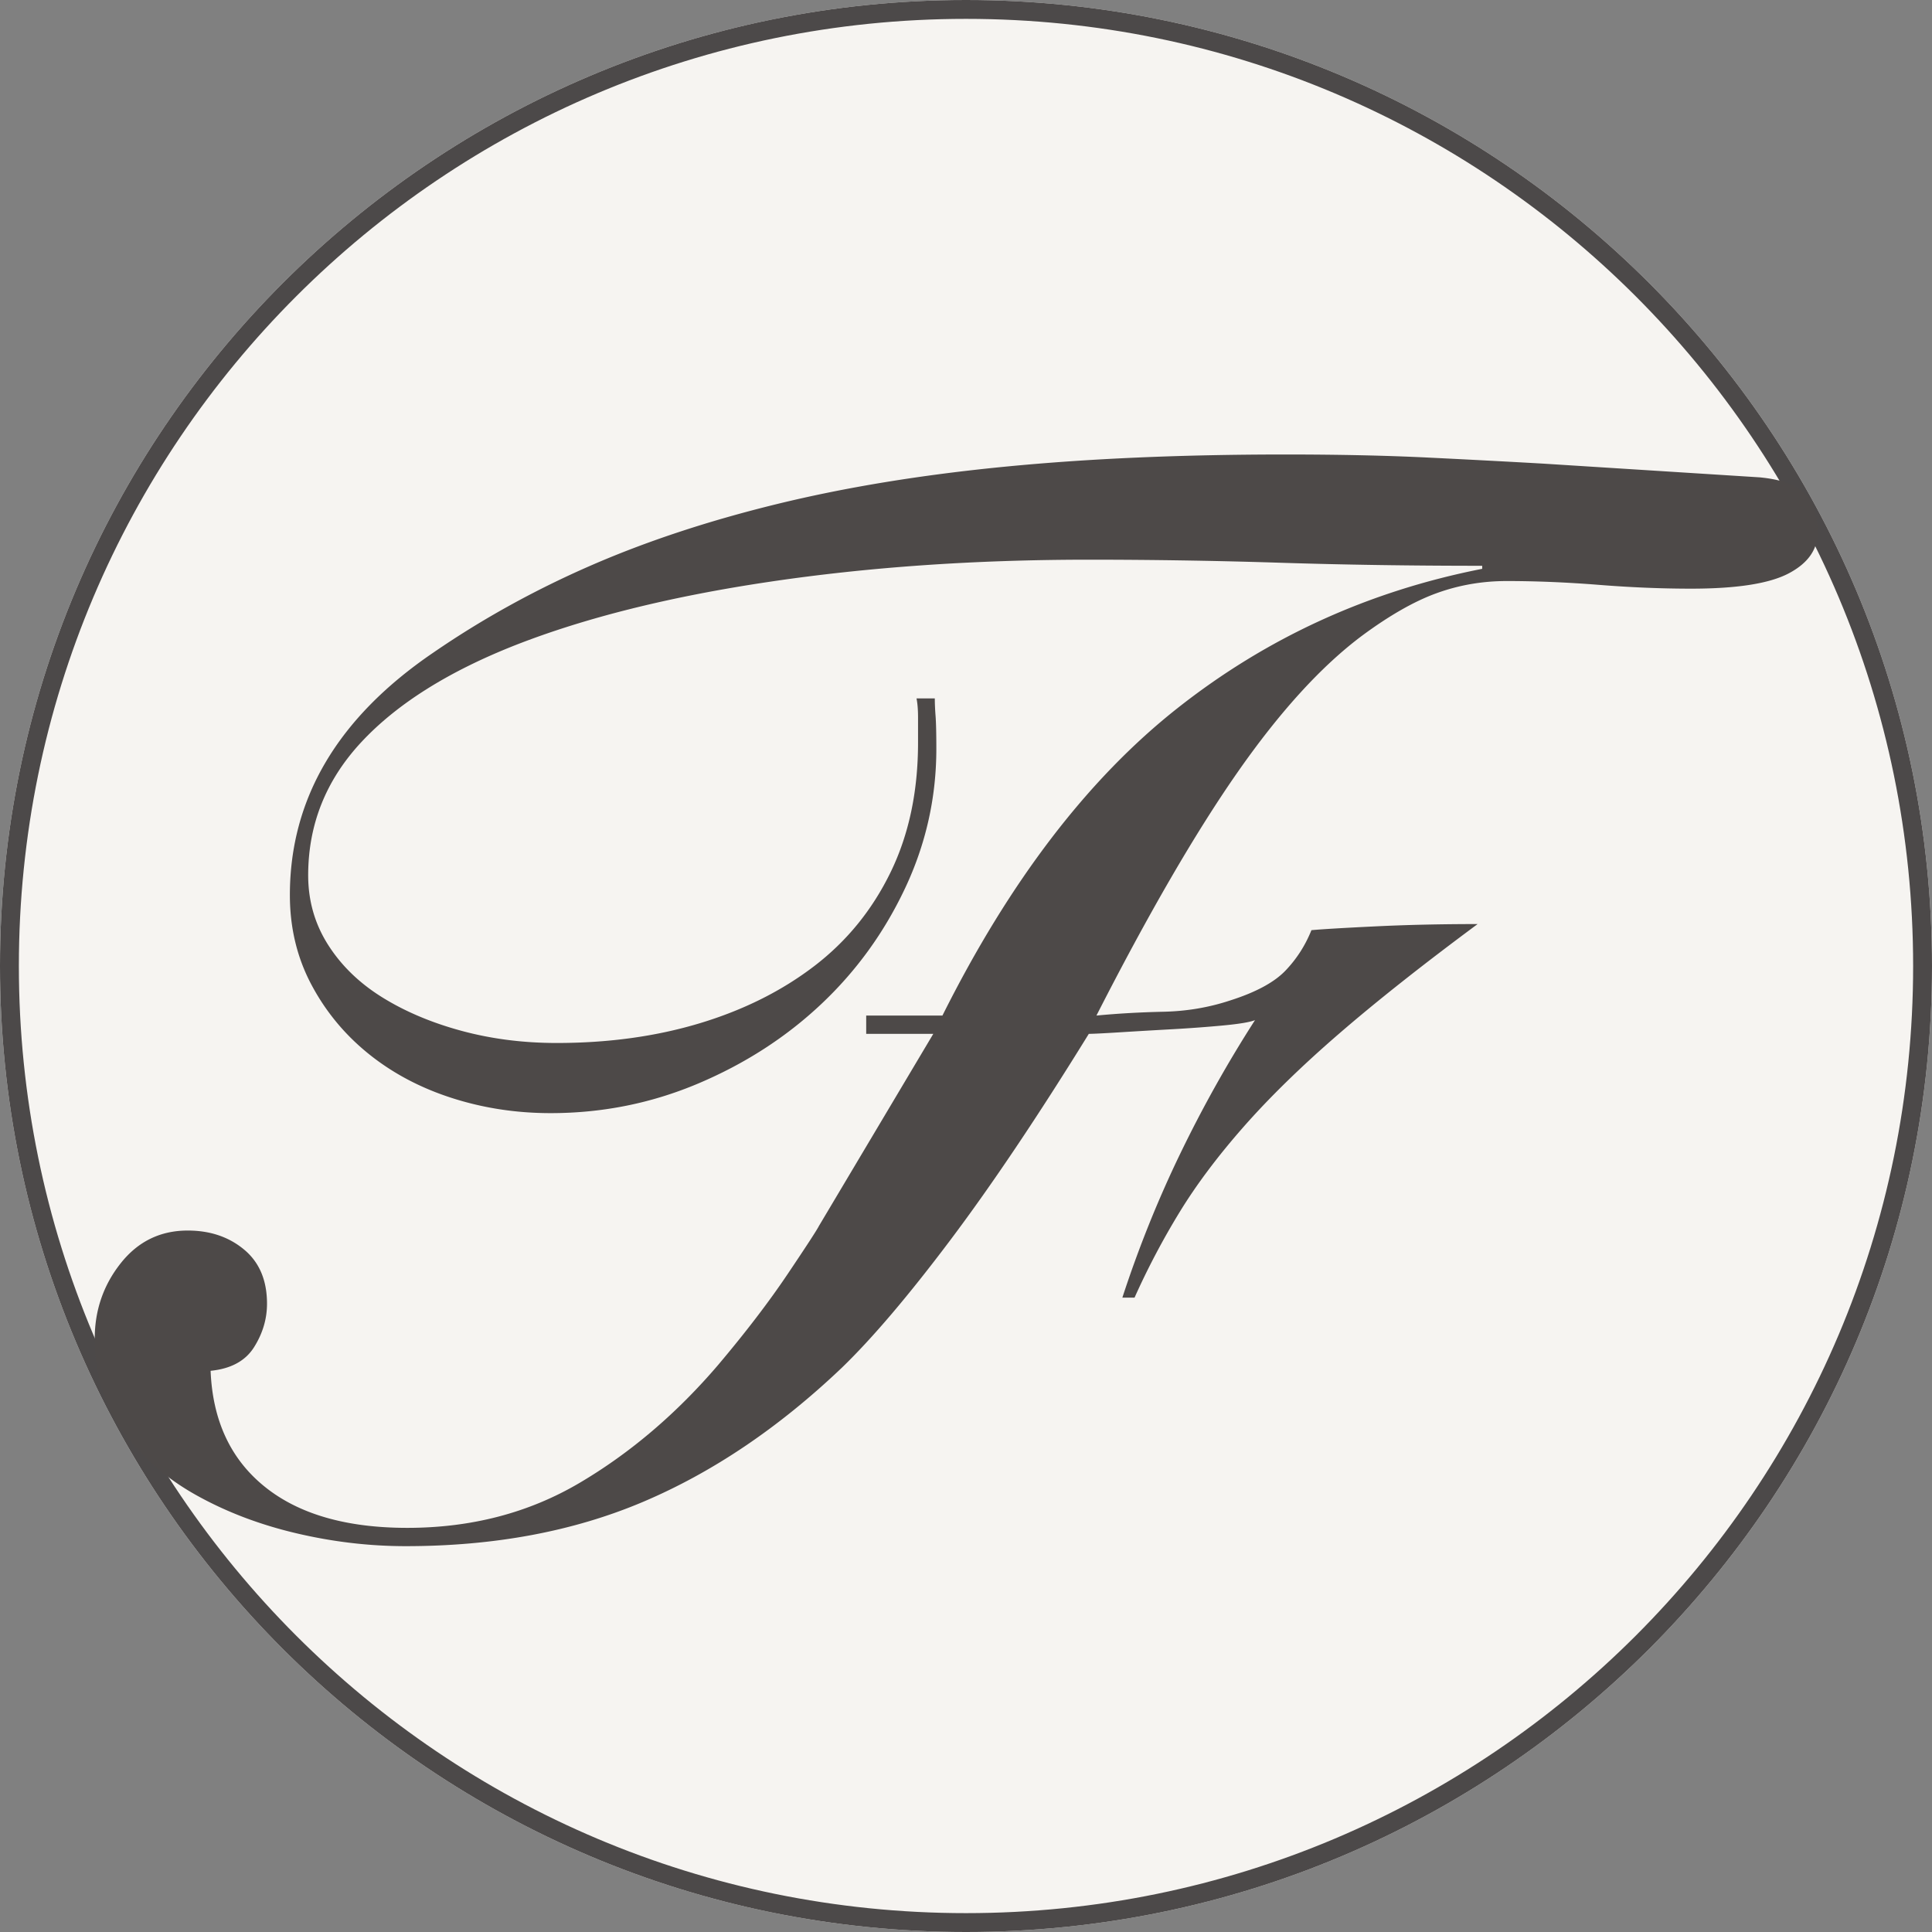 <?xml version="1.0" encoding="UTF-8"?>
<svg data-bbox="-337.92 -337.92 2211.84 2211.84" height="2048" viewBox="0 0 1536 1536" width="2048" xmlns="http://www.w3.org/2000/svg" data-type="ugc">
    <rect x="0" y="0" width="1536" height="1536" fill="#808080" stroke="none"/>
    <g>
        <defs>
            <clipPath id="f7a8102a-1e91-4bde-a070-2ae4e8982be2">
                <path d="M768 0C343.844 0 0 343.844 0 768s343.844 768 768 768 768-343.844 768-768S1192.156 0 768 0m0 0"/>
            </clipPath>
            <clipPath id="dec19e35-58a4-4cc0-876f-bb3f4d155c1a">
                <path d="M0 0h1536v1536H0Zm0 0"/>
            </clipPath>
            <clipPath id="812df2c3-4898-4f40-bafd-31b44b362951">
                <path d="M768 0C343.844 0 0 343.844 0 768s343.844 768 768 768 768-343.844 768-768S1192.156 0 768 0m0 0"/>
            </clipPath>
            <clipPath id="9602a9ed-f894-4049-b441-fa9804290eeb">
                <path d="M1536 0v1536H0V0z"/>
            </clipPath>
        </defs>
        <g clip-path="url(#f7a8102a-1e91-4bde-a070-2ae4e8982be2)">
            <g clip-path="url(#9602a9ed-f894-4049-b441-fa9804290eeb)">
                <g clip-path="url(#dec19e35-58a4-4cc0-876f-bb3f4d155c1a)">
                    <g clip-path="url(#812df2c3-4898-4f40-bafd-31b44b362951)">
                        <path fill="#f6f4f1" d="M1873.92-337.92v2211.84H-337.92V-337.92z"/>
                    </g>
                </g>
            </g>
            <path stroke-width="30" stroke="#4c4949" d="M768 0C343.844 0 0 343.844 0 768s343.844 768 768 768 768-343.844 768-768S1192.156 0 768 0Zm0 0" fill="none"/>
        </g>
        <path d="M1445.061 423.147c0 13.742-7.68 24.653-23.031 32.735-15.355 8.086-41.215 12.125-77.578 12.125-23.438 0-47.887-1.008-73.344-3.032q-38.173-3.03-73.328-3.03-29.095 0-55.766 9.702-26.66 9.692-59.39 33.938-48.487 36.362-98.797 108.484-50.296 72.128-112.125 193.328c16.969-1.613 34.742-2.625 53.328-3.031q27.89-.609 53.344-9.094 30.294-9.686 43.625-23.625 13.342-13.951 20.625-32.14 13.324-1.2 50.906-3.016 37.577-1.828 81.219-1.828-65.455 48.486-110.313 87.281-44.846 38.783-75.765 73.938c-20.606 23.437-37.575 46.07-50.907 67.89A603 603 0 0 0 902 1031.647h-9.688q19.39-59.388 46.063-114.547 26.672-55.156 59.39-106.062-6.064 2.423-25.453 4.25-19.394 1.814-41.219 3.031-21.812 1.206-41.218 2.422c-12.93.805-21.008 1.203-24.235 1.203-40.406 65.461-77.18 120.211-110.312 164.25q-49.705 66.063-86.063 101.219c-50.093 47.68-102.82 83.234-158.172 106.672q-83.031 35.156-188.5 35.156-43.64 0-87.28-10.312-43.628-10.294-79.391-30.297c-23.844-13.332-43.243-30.301-58.188-50.907-14.945-20.613-22.422-45.062-22.422-73.343q0-33.937 20.61-60 20.608-26.063 53.328-26.063c17.781 0 32.726 5.055 44.844 15.156q18.187 15.141 18.187 43.032-.001 18.175-10.297 34.546-10.3 16.36-34.547 18.782 2.42 59.409 43.031 92.14 40.605 32.72 113.344 32.72 76.36.001 136.969-35.75 60.608-35.766 110.313-93.954c21.82-25.863 40.203-49.906 55.14-72.125q22.418-33.341 24.844-38.187L742 821.944h-53.344v-14.547h60.61Q829.277 647.4 935.951 563.163q106.67-84.247 242.437-110.922v-2.422q-84.862.002-160.625-2.422a4764 4764 0 0 0-152.125-2.422q-135.768 0-253.953 17.578-118.173 17.567-201.812 50.297-80.004 31.517-122.438 76.985-42.422 45.454-42.422 106.062 0 30.284 15.75 55.14 15.762 24.844 43.032 41.813 27.279 16.969 63.03 26.672c23.845 6.461 49.102 9.688 75.782 9.688q61.81 0 113.922-15.75 52.123-15.763 90.906-45.453 38.796-29.7 60.61-74.547 21.826-44.842 21.828-103.032v-20q-.001-9.092-1.203-15.156h14.53q0 6.066.61 13.953.61 7.876.61 26.047c0 38.793-8.29 75.766-24.86 110.922-16.562 35.149-38.789 65.852-66.672 92.11q-41.814 39.393-97.562 63.03-55.752 23.642-117.578 23.641-41.204.002-78.782-12.125-37.58-12.122-66.078-35.156c-18.992-15.351-34.14-33.734-45.453-55.14q-16.969-32.122-16.969-70.922 0-115.139 113.954-192.72 58.17-39.995 124.843-69.093 66.67-29.09 148.485-49.094 81.826-19.997 181.218-29.687 99.404-9.703 223.047-9.703 63.03 0 112.735 2.422 49.7 2.425 92.125 4.843l172.125 10.907c16.968 1.617 28.883 5.859 35.75 12.734q10.312 10.3 10.312 30.906m0 0" fill="#4d4948"/>
    </g>
</svg>
